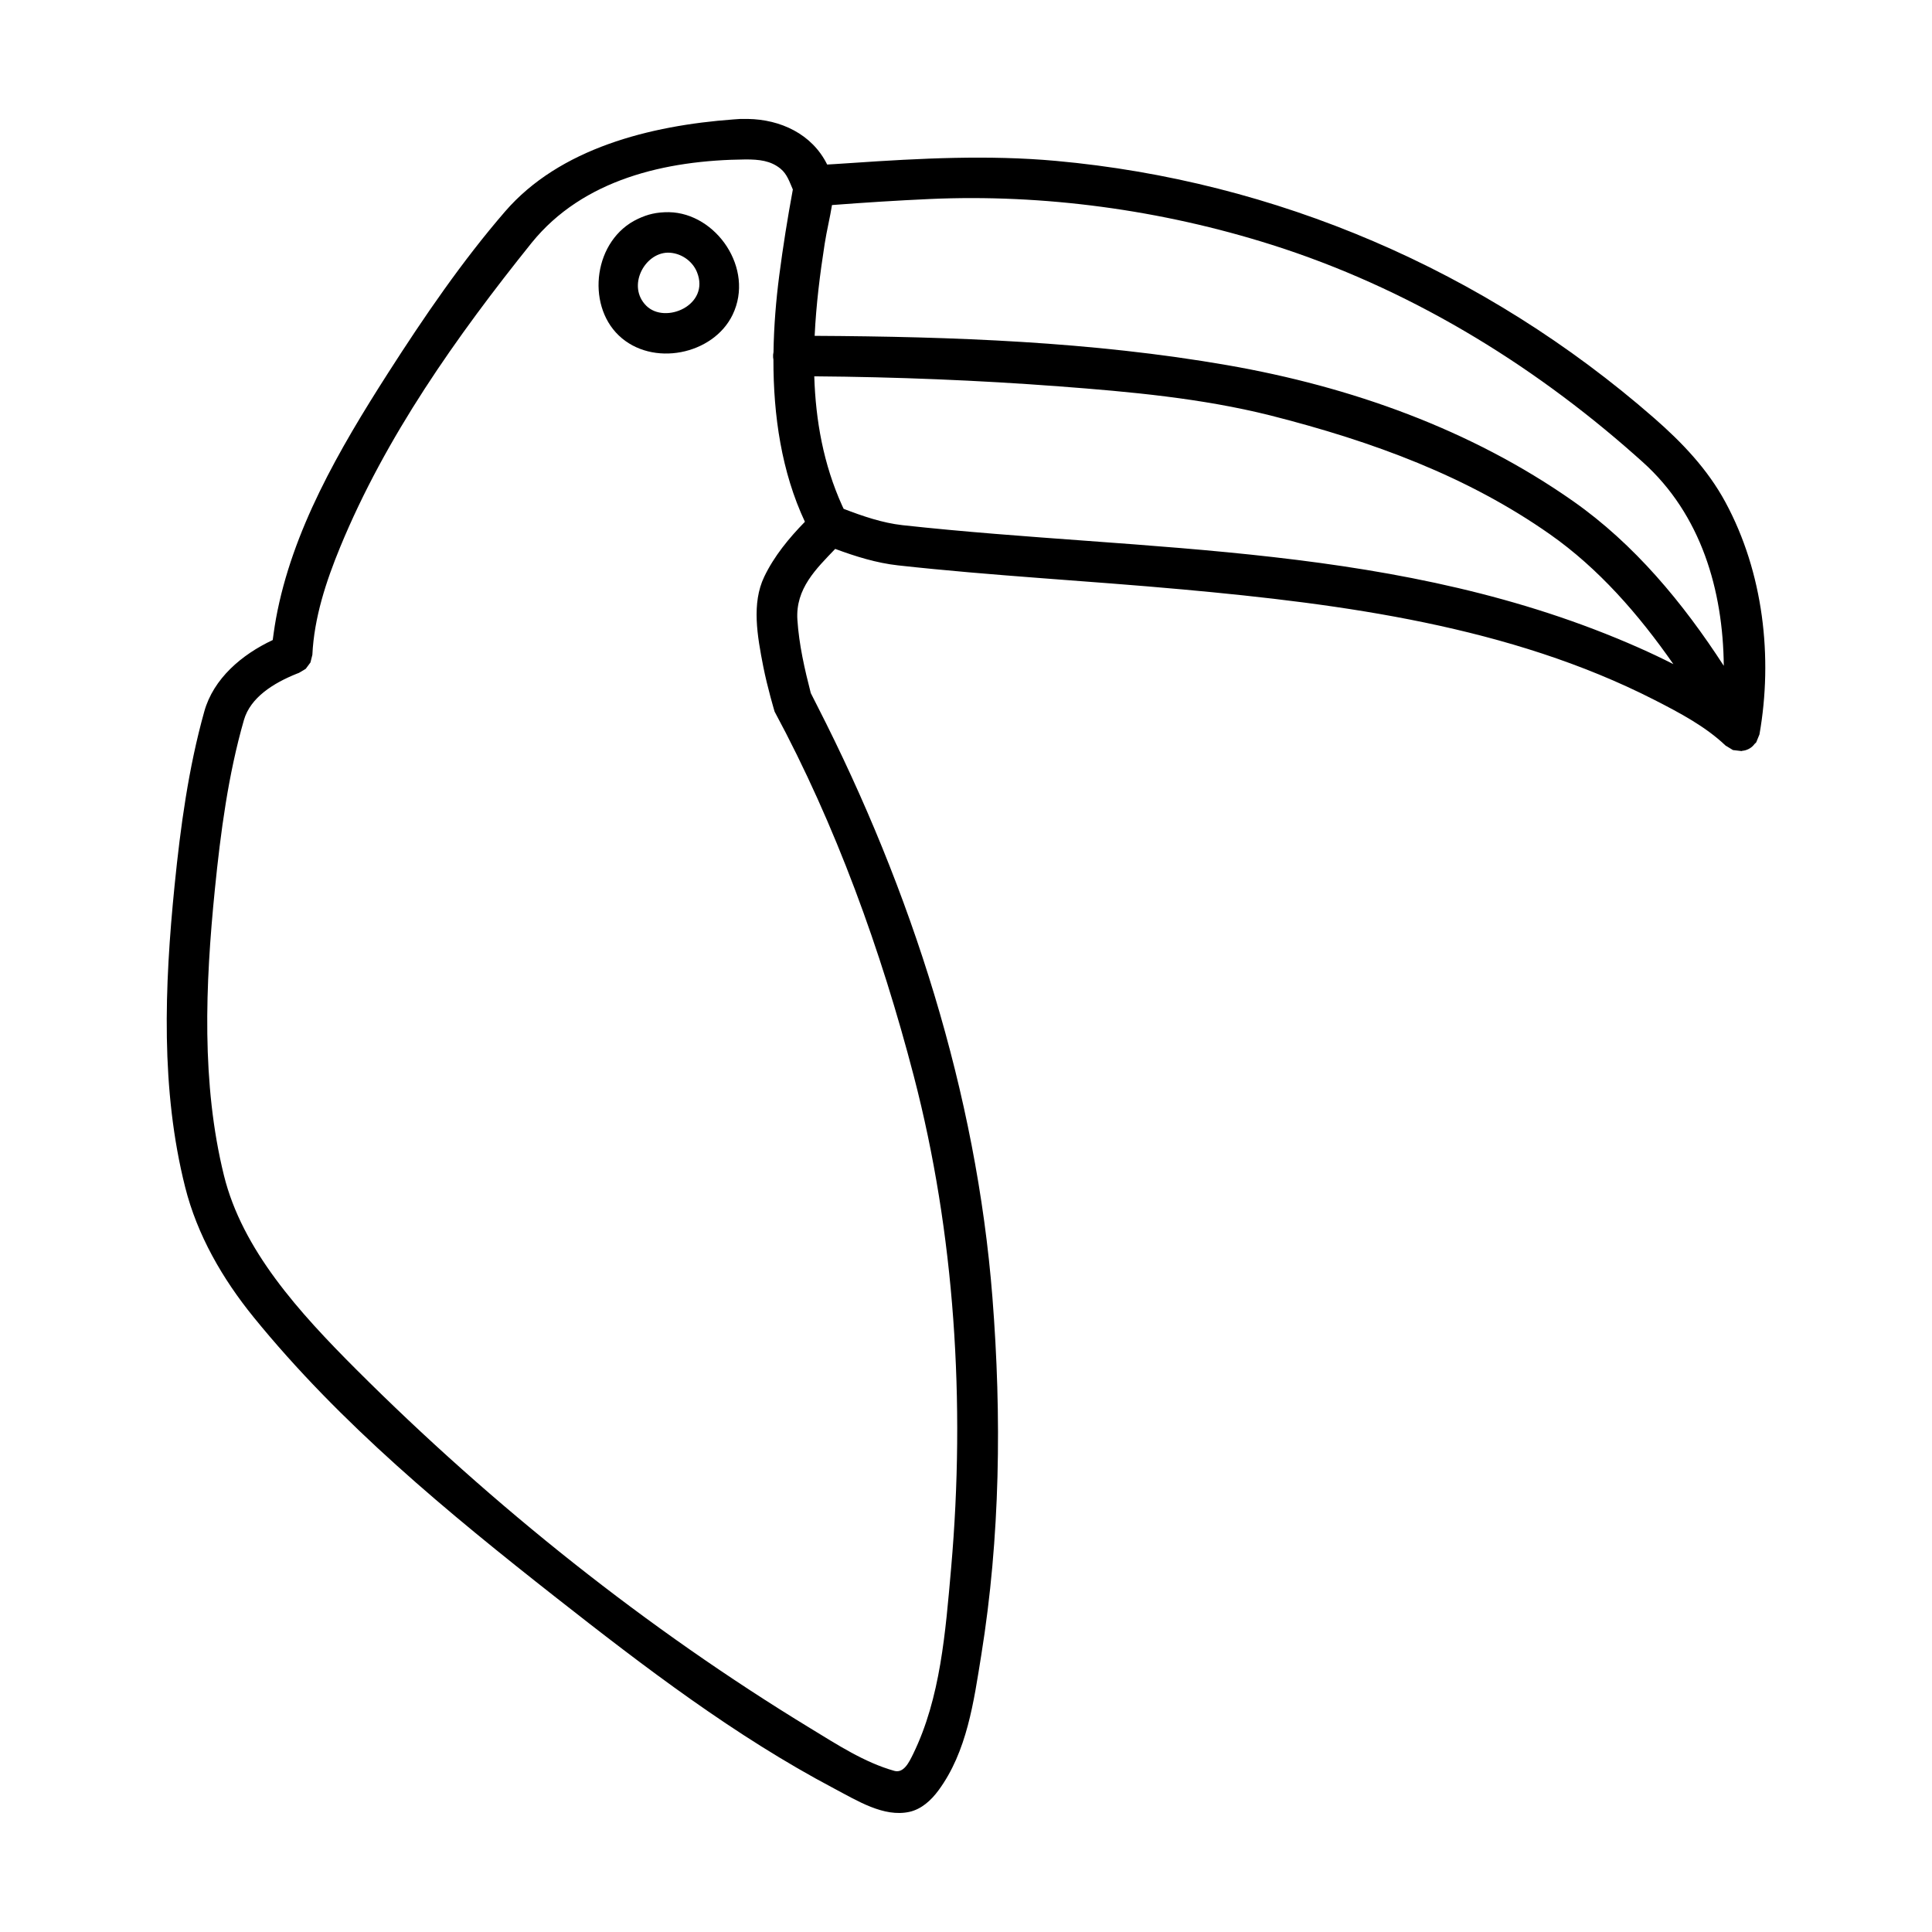 <?xml version="1.0" encoding="UTF-8"?>
<!-- Uploaded to: ICON Repo, www.svgrepo.com, Generator: ICON Repo Mixer Tools -->
<svg fill="#000000" width="800px" height="800px" version="1.1" viewBox="144 144 512 512" xmlns="http://www.w3.org/2000/svg">
 <g fill-rule="evenodd">
  <path d="m321.31 200.23c12.492 0.246 22.727 14.977 16.84 27.18-5.133 10.637-21.301 13.945-30.164 5.496-8.738-8.336-6.629-25.434 5.066-30.902 2.609-1.223 4.918-1.797 8.254-1.777zm-0.348 10.727c-6.227 0.121-10.844 8.918-5.711 14.051 5.031 5.039 17.031-0.156 13.441-8.93-1.238-3.027-4.406-5.144-7.731-5.121z"/>
  <path d="m605.74 342.97-0.199 0.07-2.285-0.266-1.961-1.188c-5.258-5.012-12.07-8.641-18.812-12.082-38.316-19.562-82.551-25.422-124.97-29.289-25.227-2.305-50.684-3.633-75.535-6.387-5.723-0.633-11.238-2.363-16.641-4.363-5.019 5.254-10.559 10.516-10.02 18.789 0.43 6.57 1.906 13.035 3.551 19.426 0 0 0.867 1.742 1.723 3.402 25.047 49.004 42.172 102.76 46.41 156.73 2.481 31.555 2.074 63.566-2.941 94.715-2.004 12.457-3.785 25.668-11.363 35.953-1.93 2.617-4.504 4.988-7.731 5.691-6.75 1.465-13.754-2.941-19.969-6.227-26.254-13.867-50.121-32.09-73.691-50.609-28.641-22.508-57.086-45.945-80.102-74.281-8.27-10.191-14.941-21.758-18.137-34.453-6.5-25.801-5.496-53.113-2.793-80.008 1.562-15.508 3.676-31.078 7.867-46.051 2.43-8.68 9.855-15.043 18.133-18.926 0 0 0.426-3.281 0.859-5.66 4.273-23.336 16.645-44.699 29.754-65.172 9.508-14.836 19.598-29.59 30.977-42.75 14.457-16.715 38.348-22.758 60.523-24.387 1.977-0.133 1.316-0.141 3.805-0.125 8.613 0.133 17.004 3.957 21.016 12.082 0 0 3.121-0.176 6.59-0.418 18.078-1.242 36.254-2.164 54.051-0.547 58.043 5.273 113.47 28.809 158.5 68.145 7.371 6.441 14.148 13.508 18.891 22.273 10.102 18.68 12.621 41.168 9.035 61.57l-0.871 2.125-0.438 0.414c-0.312 0.434-0.715 0.824-1.23 1.141l-0.012 0.012-0.012 0.004c-0.129 0.074-0.27 0.148-0.41 0.219-0.523 0.25-1.047 0.391-1.562 0.426zm-251.63-148.76c-0.867-1.961-1.496-4.059-3.273-5.512-2.609-2.125-5.621-2.449-9.262-2.445-21.191 0.199-43.062 5.273-56.676 22.086-20.043 24.965-38.703 51.438-50.727 80.594-3.777 9.168-6.922 18.777-7.391 28.594l-0.508 2.035-1.246 1.68-1.801 1.078c-0.203 0.074-0.402 0.156-0.609 0.234-6.144 2.473-12.25 6.266-13.977 12.27-4.156 14.473-6.172 29.691-7.695 44.844-2.555 25.395-3.582 51.543 2.394 75.801 4.863 19.738 19.887 36.277 35.168 51.547 36.23 36.199 77.047 68.699 120.22 94.98 7.148 4.356 14.371 9.074 22.258 11.297 2.484 0.703 3.902-2.191 5.027-4.504 7.215-14.805 8.543-32.145 10.047-49.23 3.848-43.828 0.934-88.82-9.875-130.32-8.73-33.504-20.695-66.559-36.902-96.652 0 0-1.906-6.356-3.008-11.953-1.59-8.117-3.121-16.719 0.25-23.773 2.609-5.457 6.574-10.27 10.789-14.586-6.191-13.184-8.371-28.18-8.344-42.953-0.039-0.203-0.07-0.418-0.086-0.637-0.035-0.465 0.004-0.922 0.105-1.367 0.105-6.918 0.672-13.766 1.527-20.344 0.992-7.629 2.203-15.219 3.602-22.77zm246.71 126.23c-0.191-19.977-5.973-40.086-21.5-54.008-0.652-0.59-1.312-1.172-1.969-1.754-28.043-24.848-60.656-44.496-96.234-55.777-29.34-9.305-60.633-13.52-90.777-12.16-8.625 0.391-17.246 0.941-25.855 1.598-0.504 3.219-1.398 6.809-1.93 10.227-1.258 8.055-2.281 16.25-2.664 24.434 36.66 0.199 73.473 1.531 109.36 7.773 32.656 5.68 64.477 16.969 91.66 36.051 16.203 11.375 29.109 26.945 39.91 43.625zm-241.03-76.715c0.367 11.727 2.43 23.301 7.398 34.301 0.121 0.266 0.254 0.543 0.391 0.824 5.066 1.945 10.277 3.731 15.582 4.324 65.223 7.148 132.15 4.644 195.05 32.438 3.121 1.383 6.211 2.84 9.25 4.391-9.238-13.242-19.824-25.363-32.707-34.41-21.793-15.301-46.711-24.551-74.176-31.52-18.25-4.555-37.031-6.254-55.777-7.672-21.645-1.637-43.363-2.504-65.008-2.672z"/>
 </g>
</svg>